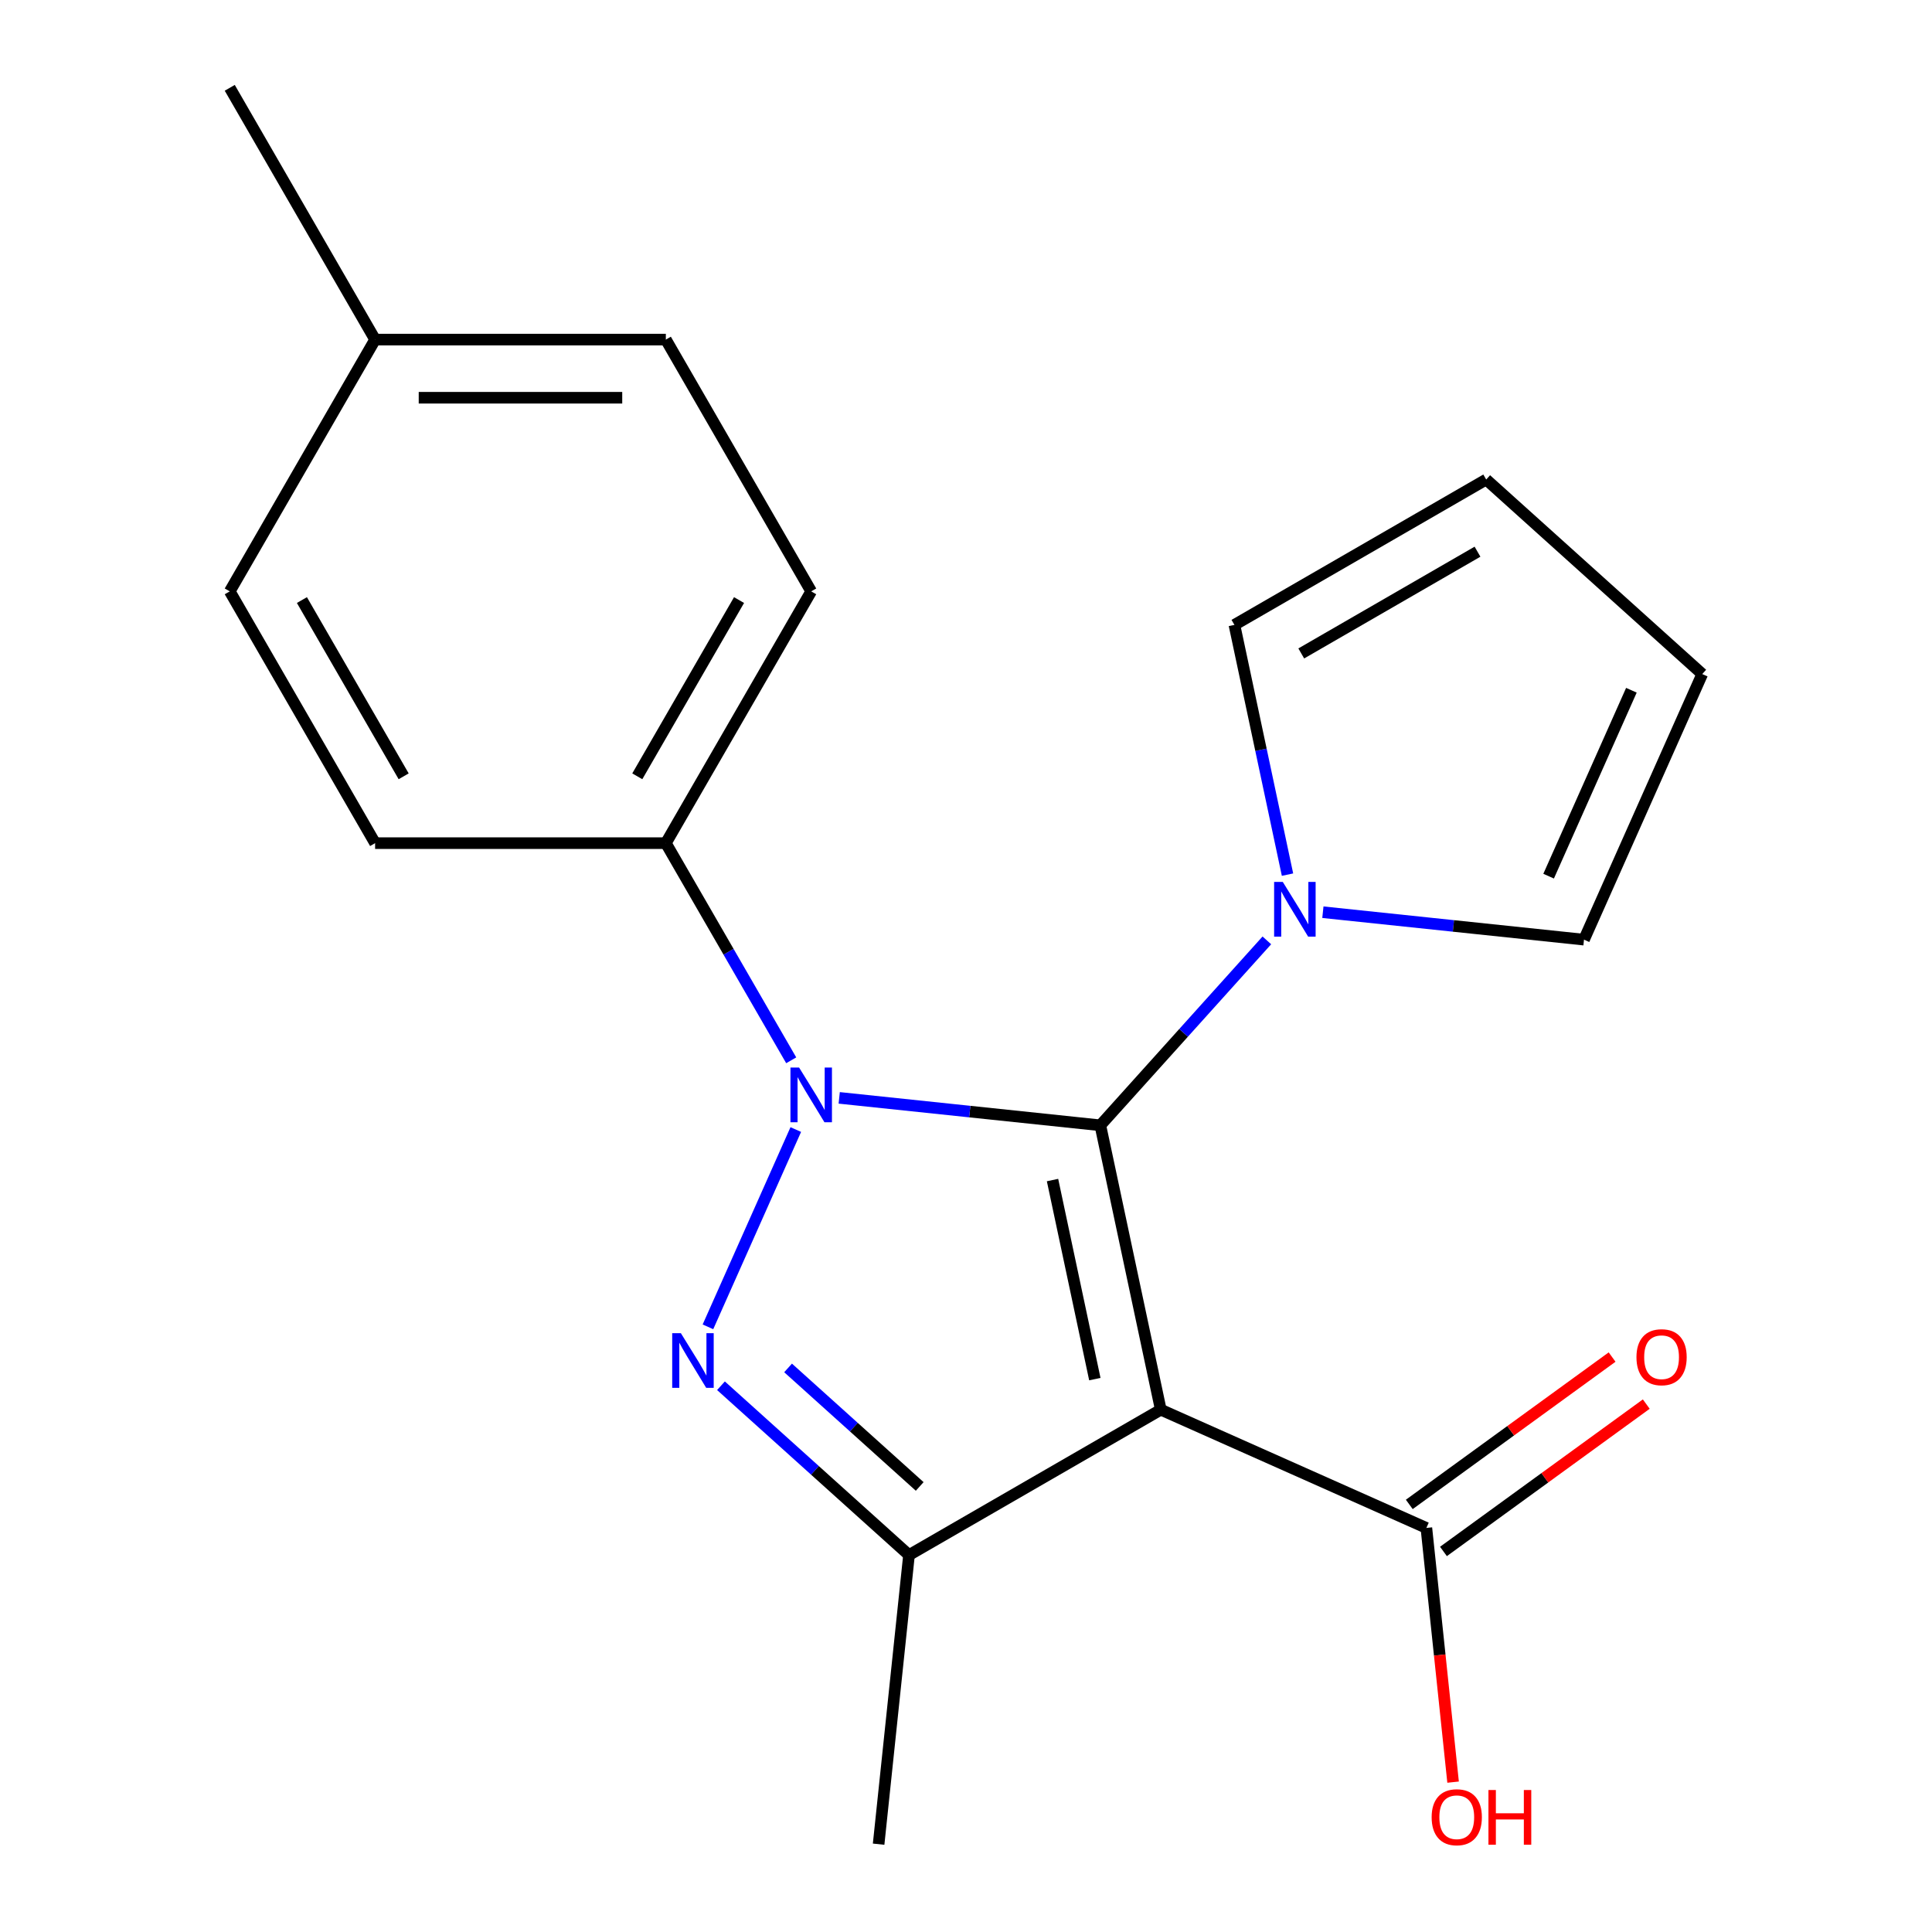 <?xml version='1.0' encoding='iso-8859-1'?>
<svg version='1.1' baseProfile='full'
              xmlns='http://www.w3.org/2000/svg'
                      xmlns:rdkit='http://www.rdkit.org/xml'
                      xmlns:xlink='http://www.w3.org/1999/xlink'
                  xml:space='preserve'
width='1000px' height='1000px' viewBox='0 0 1000 1000'>
<!-- END OF HEADER -->
<rect style='opacity:1.0;fill:#FFFFFF;stroke:none' width='1000' height='1000' x='0' y='0'> </rect>
<path class='bond-0' d='M 569.531,582.46 L 501.955,575.357' style='fill:none;fill-rule:evenodd;stroke:#000000;stroke-width:6px;stroke-linecap:butt;stroke-linejoin:miter;stroke-opacity:1' />
<path class='bond-0' d='M 501.955,575.357 L 434.378,568.255' style='fill:none;fill-rule:evenodd;stroke:#0000FF;stroke-width:6px;stroke-linecap:butt;stroke-linejoin:miter;stroke-opacity:1' />
<path class='bond-1' d='M 569.531,582.46 L 600.818,729.651' style='fill:none;fill-rule:evenodd;stroke:#000000;stroke-width:6px;stroke-linecap:butt;stroke-linejoin:miter;stroke-opacity:1' />
<path class='bond-1' d='M 544.786,610.796 L 566.687,713.829' style='fill:none;fill-rule:evenodd;stroke:#000000;stroke-width:6px;stroke-linecap:butt;stroke-linejoin:miter;stroke-opacity:1' />
<path class='bond-4' d='M 569.531,582.46 L 612.626,534.599' style='fill:none;fill-rule:evenodd;stroke:#000000;stroke-width:6px;stroke-linecap:butt;stroke-linejoin:miter;stroke-opacity:1' />
<path class='bond-4' d='M 612.626,534.599 L 655.72,486.738' style='fill:none;fill-rule:evenodd;stroke:#0000FF;stroke-width:6px;stroke-linecap:butt;stroke-linejoin:miter;stroke-opacity:1' />
<path class='bond-2' d='M 411.897,584.652 L 366.432,686.769' style='fill:none;fill-rule:evenodd;stroke:#0000FF;stroke-width:6px;stroke-linecap:butt;stroke-linejoin:miter;stroke-opacity:1' />
<path class='bond-6' d='M 409.529,548.808 L 377.083,492.61' style='fill:none;fill-rule:evenodd;stroke:#0000FF;stroke-width:6px;stroke-linecap:butt;stroke-linejoin:miter;stroke-opacity:1' />
<path class='bond-6' d='M 377.083,492.61 L 344.637,436.411' style='fill:none;fill-rule:evenodd;stroke:#000000;stroke-width:6px;stroke-linecap:butt;stroke-linejoin:miter;stroke-opacity:1' />
<path class='bond-3' d='M 600.818,729.651 L 470.499,804.89' style='fill:none;fill-rule:evenodd;stroke:#000000;stroke-width:6px;stroke-linecap:butt;stroke-linejoin:miter;stroke-opacity:1' />
<path class='bond-5' d='M 600.818,729.651 L 738.288,790.856' style='fill:none;fill-rule:evenodd;stroke:#000000;stroke-width:6px;stroke-linecap:butt;stroke-linejoin:miter;stroke-opacity:1' />
<path class='bond-20' d='M 373.173,717.258 L 421.836,761.074' style='fill:none;fill-rule:evenodd;stroke:#0000FF;stroke-width:6px;stroke-linecap:butt;stroke-linejoin:miter;stroke-opacity:1' />
<path class='bond-20' d='M 421.836,761.074 L 470.499,804.89' style='fill:none;fill-rule:evenodd;stroke:#000000;stroke-width:6px;stroke-linecap:butt;stroke-linejoin:miter;stroke-opacity:1' />
<path class='bond-20' d='M 407.91,708.037 L 441.974,738.708' style='fill:none;fill-rule:evenodd;stroke:#0000FF;stroke-width:6px;stroke-linecap:butt;stroke-linejoin:miter;stroke-opacity:1' />
<path class='bond-20' d='M 441.974,738.708 L 476.038,769.38' style='fill:none;fill-rule:evenodd;stroke:#000000;stroke-width:6px;stroke-linecap:butt;stroke-linejoin:miter;stroke-opacity:1' />
<path class='bond-15' d='M 470.499,804.89 L 454.77,954.545' style='fill:none;fill-rule:evenodd;stroke:#000000;stroke-width:6px;stroke-linecap:butt;stroke-linejoin:miter;stroke-opacity:1' />
<path class='bond-7' d='M 666.412,452.71 L 652.674,388.075' style='fill:none;fill-rule:evenodd;stroke:#0000FF;stroke-width:6px;stroke-linecap:butt;stroke-linejoin:miter;stroke-opacity:1' />
<path class='bond-7' d='M 652.674,388.075 L 638.935,323.441' style='fill:none;fill-rule:evenodd;stroke:#000000;stroke-width:6px;stroke-linecap:butt;stroke-linejoin:miter;stroke-opacity:1' />
<path class='bond-8' d='M 684.724,472.156 L 752.3,479.259' style='fill:none;fill-rule:evenodd;stroke:#0000FF;stroke-width:6px;stroke-linecap:butt;stroke-linejoin:miter;stroke-opacity:1' />
<path class='bond-8' d='M 752.3,479.259 L 819.877,486.361' style='fill:none;fill-rule:evenodd;stroke:#000000;stroke-width:6px;stroke-linecap:butt;stroke-linejoin:miter;stroke-opacity:1' />
<path class='bond-9' d='M 747.133,803.03 L 799.622,764.895' style='fill:none;fill-rule:evenodd;stroke:#000000;stroke-width:6px;stroke-linecap:butt;stroke-linejoin:miter;stroke-opacity:1' />
<path class='bond-9' d='M 799.622,764.895 L 852.111,726.759' style='fill:none;fill-rule:evenodd;stroke:#FF0000;stroke-width:6px;stroke-linecap:butt;stroke-linejoin:miter;stroke-opacity:1' />
<path class='bond-9' d='M 729.443,778.682 L 781.932,740.547' style='fill:none;fill-rule:evenodd;stroke:#000000;stroke-width:6px;stroke-linecap:butt;stroke-linejoin:miter;stroke-opacity:1' />
<path class='bond-9' d='M 781.932,740.547 L 834.421,702.411' style='fill:none;fill-rule:evenodd;stroke:#FF0000;stroke-width:6px;stroke-linecap:butt;stroke-linejoin:miter;stroke-opacity:1' />
<path class='bond-14' d='M 738.288,790.856 L 745.202,856.643' style='fill:none;fill-rule:evenodd;stroke:#000000;stroke-width:6px;stroke-linecap:butt;stroke-linejoin:miter;stroke-opacity:1' />
<path class='bond-14' d='M 745.202,856.643 L 752.116,922.429' style='fill:none;fill-rule:evenodd;stroke:#FF0000;stroke-width:6px;stroke-linecap:butt;stroke-linejoin:miter;stroke-opacity:1' />
<path class='bond-12' d='M 344.637,436.411 L 419.876,306.092' style='fill:none;fill-rule:evenodd;stroke:#000000;stroke-width:6px;stroke-linecap:butt;stroke-linejoin:miter;stroke-opacity:1' />
<path class='bond-12' d='M 329.859,401.816 L 382.527,310.592' style='fill:none;fill-rule:evenodd;stroke:#000000;stroke-width:6px;stroke-linecap:butt;stroke-linejoin:miter;stroke-opacity:1' />
<path class='bond-13' d='M 344.637,436.411 L 194.157,436.411' style='fill:none;fill-rule:evenodd;stroke:#000000;stroke-width:6px;stroke-linecap:butt;stroke-linejoin:miter;stroke-opacity:1' />
<path class='bond-10' d='M 638.935,323.441 L 769.254,248.201' style='fill:none;fill-rule:evenodd;stroke:#000000;stroke-width:6px;stroke-linecap:butt;stroke-linejoin:miter;stroke-opacity:1' />
<path class='bond-10' d='M 673.531,338.219 L 764.754,285.551' style='fill:none;fill-rule:evenodd;stroke:#000000;stroke-width:6px;stroke-linecap:butt;stroke-linejoin:miter;stroke-opacity:1' />
<path class='bond-11' d='M 819.877,486.361 L 881.082,348.891' style='fill:none;fill-rule:evenodd;stroke:#000000;stroke-width:6px;stroke-linecap:butt;stroke-linejoin:miter;stroke-opacity:1' />
<path class='bond-11' d='M 801.564,453.5 L 844.408,357.271' style='fill:none;fill-rule:evenodd;stroke:#000000;stroke-width:6px;stroke-linecap:butt;stroke-linejoin:miter;stroke-opacity:1' />
<path class='bond-21' d='M 769.254,248.201 L 881.082,348.891' style='fill:none;fill-rule:evenodd;stroke:#000000;stroke-width:6px;stroke-linecap:butt;stroke-linejoin:miter;stroke-opacity:1' />
<path class='bond-17' d='M 419.876,306.092 L 344.637,175.773' style='fill:none;fill-rule:evenodd;stroke:#000000;stroke-width:6px;stroke-linecap:butt;stroke-linejoin:miter;stroke-opacity:1' />
<path class='bond-16' d='M 194.157,436.411 L 118.918,306.092' style='fill:none;fill-rule:evenodd;stroke:#000000;stroke-width:6px;stroke-linecap:butt;stroke-linejoin:miter;stroke-opacity:1' />
<path class='bond-16' d='M 208.935,401.816 L 156.267,310.592' style='fill:none;fill-rule:evenodd;stroke:#000000;stroke-width:6px;stroke-linecap:butt;stroke-linejoin:miter;stroke-opacity:1' />
<path class='bond-18' d='M 118.918,306.092 L 194.157,175.773' style='fill:none;fill-rule:evenodd;stroke:#000000;stroke-width:6px;stroke-linecap:butt;stroke-linejoin:miter;stroke-opacity:1' />
<path class='bond-22' d='M 344.637,175.773 L 194.157,175.773' style='fill:none;fill-rule:evenodd;stroke:#000000;stroke-width:6px;stroke-linecap:butt;stroke-linejoin:miter;stroke-opacity:1' />
<path class='bond-22' d='M 322.065,205.869 L 216.729,205.869' style='fill:none;fill-rule:evenodd;stroke:#000000;stroke-width:6px;stroke-linecap:butt;stroke-linejoin:miter;stroke-opacity:1' />
<path class='bond-19' d='M 194.157,175.773 L 118.918,45.455' style='fill:none;fill-rule:evenodd;stroke:#000000;stroke-width:6px;stroke-linecap:butt;stroke-linejoin:miter;stroke-opacity:1' />
<path  class='atom-1' d='M 413.616 552.57
L 422.896 567.57
Q 423.816 569.05, 425.296 571.73
Q 426.776 574.41, 426.856 574.57
L 426.856 552.57
L 430.616 552.57
L 430.616 580.89
L 426.736 580.89
L 416.776 564.49
Q 415.616 562.57, 414.376 560.37
Q 413.176 558.17, 412.816 557.49
L 412.816 580.89
L 409.136 580.89
L 409.136 552.57
L 413.616 552.57
' fill='#0000FF'/>
<path  class='atom-3' d='M 352.411 690.04
L 361.691 705.04
Q 362.611 706.52, 364.091 709.2
Q 365.571 711.88, 365.651 712.04
L 365.651 690.04
L 369.411 690.04
L 369.411 718.36
L 365.531 718.36
L 355.571 701.96
Q 354.411 700.04, 353.171 697.84
Q 351.971 695.64, 351.611 694.96
L 351.611 718.36
L 347.931 718.36
L 347.931 690.04
L 352.411 690.04
' fill='#0000FF'/>
<path  class='atom-5' d='M 663.962 456.472
L 673.242 471.472
Q 674.162 472.952, 675.642 475.632
Q 677.122 478.312, 677.202 478.472
L 677.202 456.472
L 680.962 456.472
L 680.962 484.792
L 677.082 484.792
L 667.122 468.392
Q 665.962 466.472, 664.722 464.272
Q 663.522 462.072, 663.162 461.392
L 663.162 484.792
L 659.482 484.792
L 659.482 456.472
L 663.962 456.472
' fill='#0000FF'/>
<path  class='atom-10' d='M 847.028 702.487
Q 847.028 695.687, 850.388 691.887
Q 853.748 688.087, 860.028 688.087
Q 866.308 688.087, 869.668 691.887
Q 873.028 695.687, 873.028 702.487
Q 873.028 709.367, 869.628 713.287
Q 866.228 717.167, 860.028 717.167
Q 853.788 717.167, 850.388 713.287
Q 847.028 709.407, 847.028 702.487
M 860.028 713.967
Q 864.348 713.967, 866.668 711.087
Q 869.028 708.167, 869.028 702.487
Q 869.028 696.927, 866.668 694.127
Q 864.348 691.287, 860.028 691.287
Q 855.708 691.287, 853.348 694.087
Q 851.028 696.887, 851.028 702.487
Q 851.028 708.207, 853.348 711.087
Q 855.708 713.967, 860.028 713.967
' fill='#FF0000'/>
<path  class='atom-15' d='M 741.017 940.591
Q 741.017 933.791, 744.377 929.991
Q 747.737 926.191, 754.017 926.191
Q 760.297 926.191, 763.657 929.991
Q 767.017 933.791, 767.017 940.591
Q 767.017 947.471, 763.617 951.391
Q 760.217 955.271, 754.017 955.271
Q 747.777 955.271, 744.377 951.391
Q 741.017 947.511, 741.017 940.591
M 754.017 952.071
Q 758.337 952.071, 760.657 949.191
Q 763.017 946.271, 763.017 940.591
Q 763.017 935.031, 760.657 932.231
Q 758.337 929.391, 754.017 929.391
Q 749.697 929.391, 747.337 932.191
Q 745.017 934.991, 745.017 940.591
Q 745.017 946.311, 747.337 949.191
Q 749.697 952.071, 754.017 952.071
' fill='#FF0000'/>
<path  class='atom-15' d='M 770.417 926.511
L 774.257 926.511
L 774.257 938.551
L 788.737 938.551
L 788.737 926.511
L 792.577 926.511
L 792.577 954.831
L 788.737 954.831
L 788.737 941.751
L 774.257 941.751
L 774.257 954.831
L 770.417 954.831
L 770.417 926.511
' fill='#FF0000'/>
</svg>
